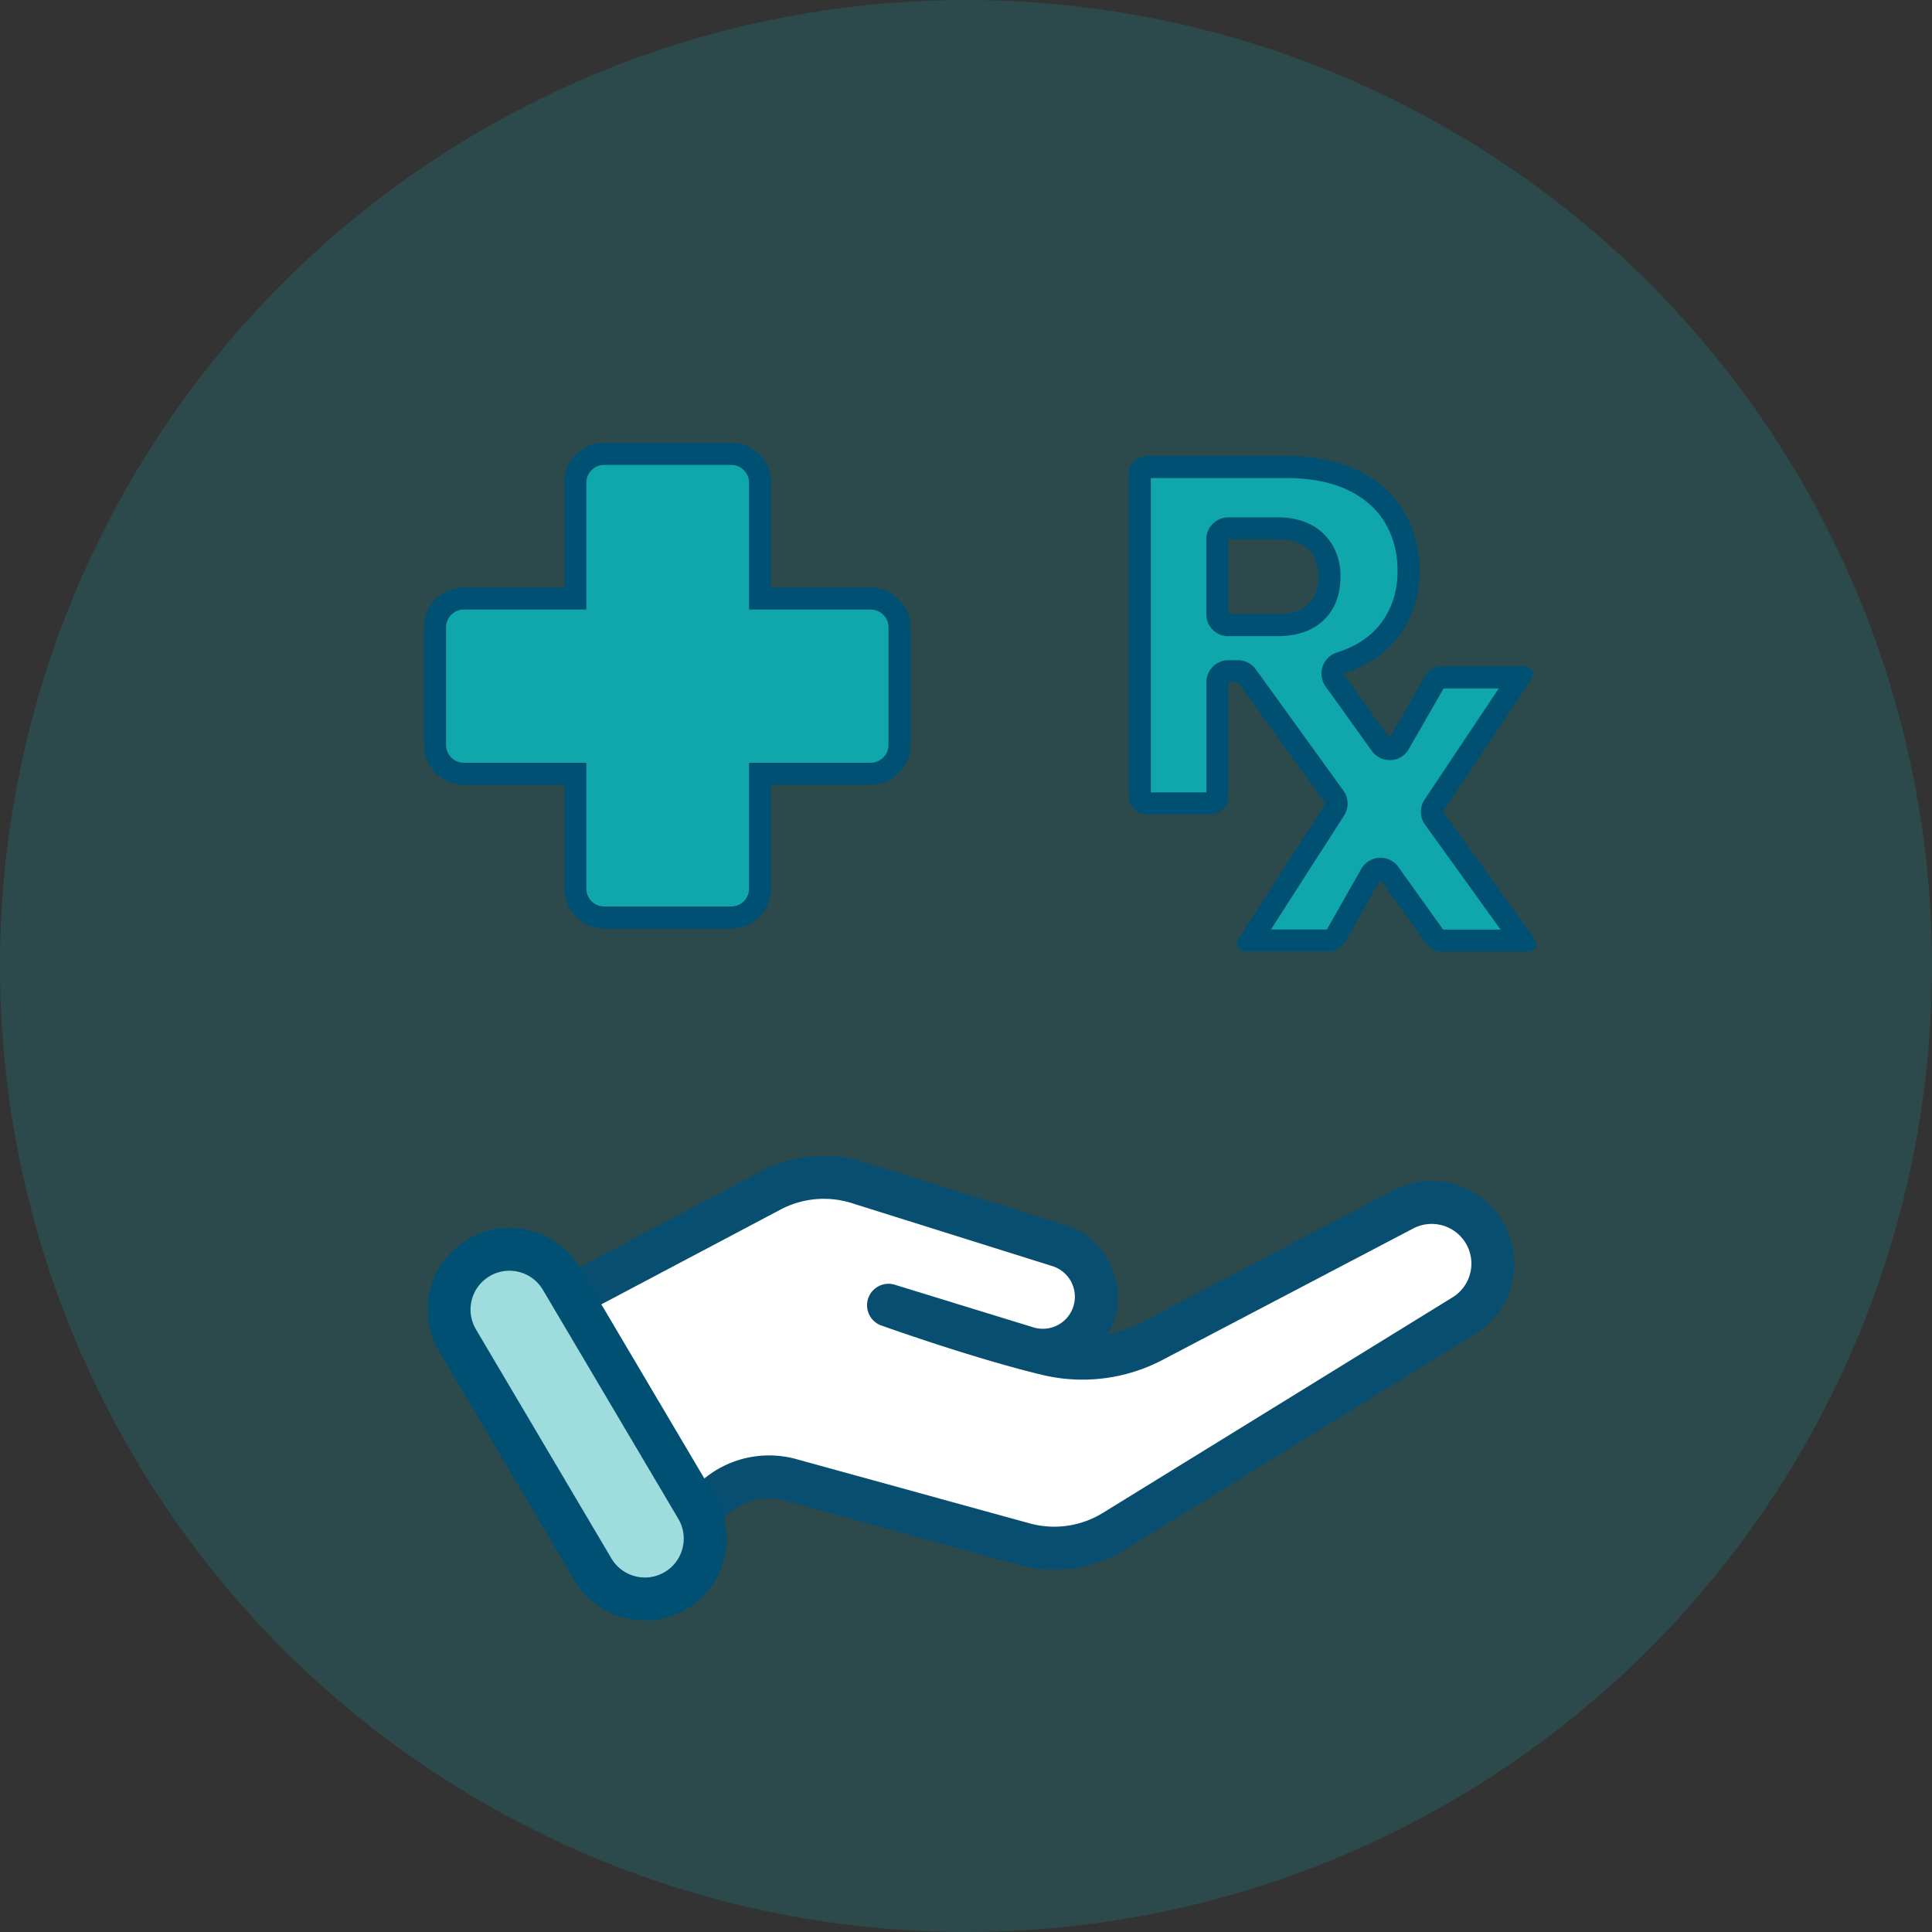 <svg width="90" height="90" viewBox="0 0 90 90" xmlns="http://www.w3.org/2000/svg">
    <rect x="0" y="0" width="90" height="90" fill="#333333" stroke="none"/>
    <g fill-rule="nonzero" fill="none">
        <circle fill="#10A7AC" opacity=".2" cx="45" cy="45" r="45"/>
        <path d="M67.125 43.807a.46.46 0 0 1-.263-.134l-2.144-2.993a.519.519 0 0 0-.417-.216h-.026a.52.52 0 0 0-.421.262l-1.656 2.916a.434.434 0 0 1-.278.165h-3.662l3.92-6.1a.52.52 0 0 0-.016-.58l-4.084-5.653a.519.519 0 0 0-.416-.216h-.443a.516.516 0 0 0-.514.515v5.322c0 .175-.149.32-.319.32h-2.972a.324.324 0 0 1-.32-.32V22.068c0-.175.15-.319.32-.319h6.485c1.255 0 2.324.216 3.178.643.838.417 1.476.998 1.893 1.718.427.73.643 1.563.643 2.479 0 1.033-.273 1.918-.839 2.694-.524.73-1.316 1.266-2.355 1.6a.512.512 0 0 0-.257.787l2.15 2.998a.519.519 0 0 0 .416.216h.026a.526.526 0 0 0 .421-.257l1.677-2.921a.428.428 0 0 1 .278-.16h3.646l-3.99 5.976a.52.52 0 0 0 .01.587l4.103 5.698h-3.774zm-9.906-19.198a.516.516 0 0 0-.514.514v3.482c0 .282.232.514.514.514h2.3c.766 0 1.362-.2 1.774-.592.421-.4.632-.961.632-1.676s-.216-1.23-.643-1.64c-.421-.402-1.013-.608-1.764-.608H57.22v.006z" fill="#10A7AC"/>
        <path d="M59.899 22.269c1.172 0 2.165.2 2.952.591.756.38 1.306.874 1.682 1.517.385.658.57 1.384.57 2.217 0 .92-.241 1.707-.74 2.391-.468.648-1.152 1.111-2.093 1.414a1.025 1.025 0 0 0-.659.659 1.03 1.03 0 0 0 .14.92l.282.391 1.867 2.608c.195.272.504.432.838.432h.052c.35-.016.668-.211.838-.515l1.62-2.823h2.571l-3.456 5.174a1.03 1.03 0 0 0 .021 1.172l3.518 4.886h-2.675l-2.082-2.911a1.026 1.026 0 0 0-.839-.432h-.056a1.03 1.03 0 0 0-.839.52l-1.599 2.818h-2.607l3.41-5.308a1.032 1.032 0 0 0-.032-1.157L58.587 31.3l-.087-.118a1.033 1.033 0 0 0-.833-.427h-.442c-.566 0-1.029.463-1.029 1.029v5.127h-2.587V22.27h6.29m-2.68 7.364h2.3c.9 0 1.614-.247 2.128-.73.53-.499.798-1.188.798-2.047 0-1.029-.438-1.661-.808-2.01-.52-.495-1.234-.747-2.119-.747H57.22c-.565 0-1.028.463-1.028 1.029v3.482c0 .565.463 1.028 1.028 1.028m2.68-8.398h-6.485a.836.836 0 0 0-.833.833v15.028c0 .457.375.833.833.833h2.972a.836.836 0 0 0 .833-.833v-5.323h.443l.087.118 3.996 5.534-4.016 6.248c-.227.355-.067.643.35.643h3.841c.267 0 .597-.19.725-.422l1.656-2.916 2.145 2.994c.139.19.442.35.679.35h3.965c.447 0 .601-.299.34-.664l-4.213-5.853 4.089-6.125c.236-.355.082-.648-.35-.648H67.13a.928.928 0 0 0-.725.422l-1.677 2.921-1.867-2.607-.283-.391c1.137-.365 2.011-.962 2.613-1.79.622-.859.936-1.857.936-2.998 0-1.008-.237-1.924-.71-2.736-.473-.813-1.178-1.45-2.108-1.919-.931-.468-2.068-.699-3.41-.699zm-2.68 7.365v-3.482h2.3c.616 0 1.084.154 1.408.463.324.308.484.73.484 1.265 0 .566-.16 1.003-.473 1.301-.314.298-.792.447-1.42.447H57.22v.006z" fill="#005073"/>
        <path d="M28.147 42.753a1.349 1.349 0 0 1-1.348-1.348v-5.348H21.61a1.349 1.349 0 0 1-1.347-1.348v-5.472c0-.746.607-1.347 1.347-1.347h5.19V22.5c0-.746.606-1.347 1.347-1.347h5.914c.746 0 1.348.606 1.348 1.347v5.39h5.148c.745 0 1.347.607 1.347 1.347v5.472c0 .746-.607 1.348-1.347 1.348h-5.148v5.348c0 .746-.607 1.348-1.348 1.348h-5.914z" fill="#10A7AC"/>
        <path d="M34.061 21.657c.458 0 .833.375.833.833v5.904h5.663c.457 0 .833.375.833.833v5.472a.836.836 0 0 1-.833.833h-5.663v5.863a.836.836 0 0 1-.833.833h-5.914a.836.836 0 0 1-.833-.833v-5.863H21.61a.836.836 0 0 1-.833-.833v-5.472c0-.458.376-.833.833-.833h5.704V22.49c0-.458.375-.833.833-.833h5.914m0-1.029h-5.914a1.865 1.865 0 0 0-1.862 1.862v4.875H21.61a1.865 1.865 0 0 0-1.861 1.862v5.472c0 1.028.838 1.862 1.861 1.862h4.675v4.834c0 1.028.838 1.862 1.862 1.862h5.914a1.865 1.865 0 0 0 1.862-1.862V36.56h4.634a1.865 1.865 0 0 0 1.861-1.862v-5.472a1.865 1.865 0 0 0-1.861-1.862h-4.634V22.49a1.865 1.865 0 0 0-1.862-1.862z" fill="#005073"/>
        <path d="m24.074 61.714 11.823-6.253a5.312 5.312 0 0 1 4.078-.37l9.35 2.936a2.495 2.495 0 0 1 1.651 3.065h0a2.494 2.494 0 0 1-3.132 1.697l-6.454-1.985s4.13 1.481 7.36 2.263a7.041 7.041 0 0 0 4.941-.602l11.68-6.125a2.851 2.851 0 0 1 3.569.771h0a2.847 2.847 0 0 1-.75 4.176l-16.288 10.04a5.312 5.312 0 0 1-4.202.601l-10.872-2.993a3.772 3.772 0 0 0-3.291.638l-3.883 2.967-5.58-10.82v-.006z" stroke="#084E70" stroke-width="2" fill="#FFF" stroke-linecap="round" stroke-linejoin="round"/>
        <path d="M22.3 58.588a2.81 2.81 0 0 1 3.85.988l6.31 10.668a2.81 2.81 0 0 1-4.839 2.862l-6.31-10.669a2.81 2.81 0 0 1 .99-3.85z" stroke="#005073" stroke-width="2" fill="#9FDCDE"/>
    </g>
</svg>
